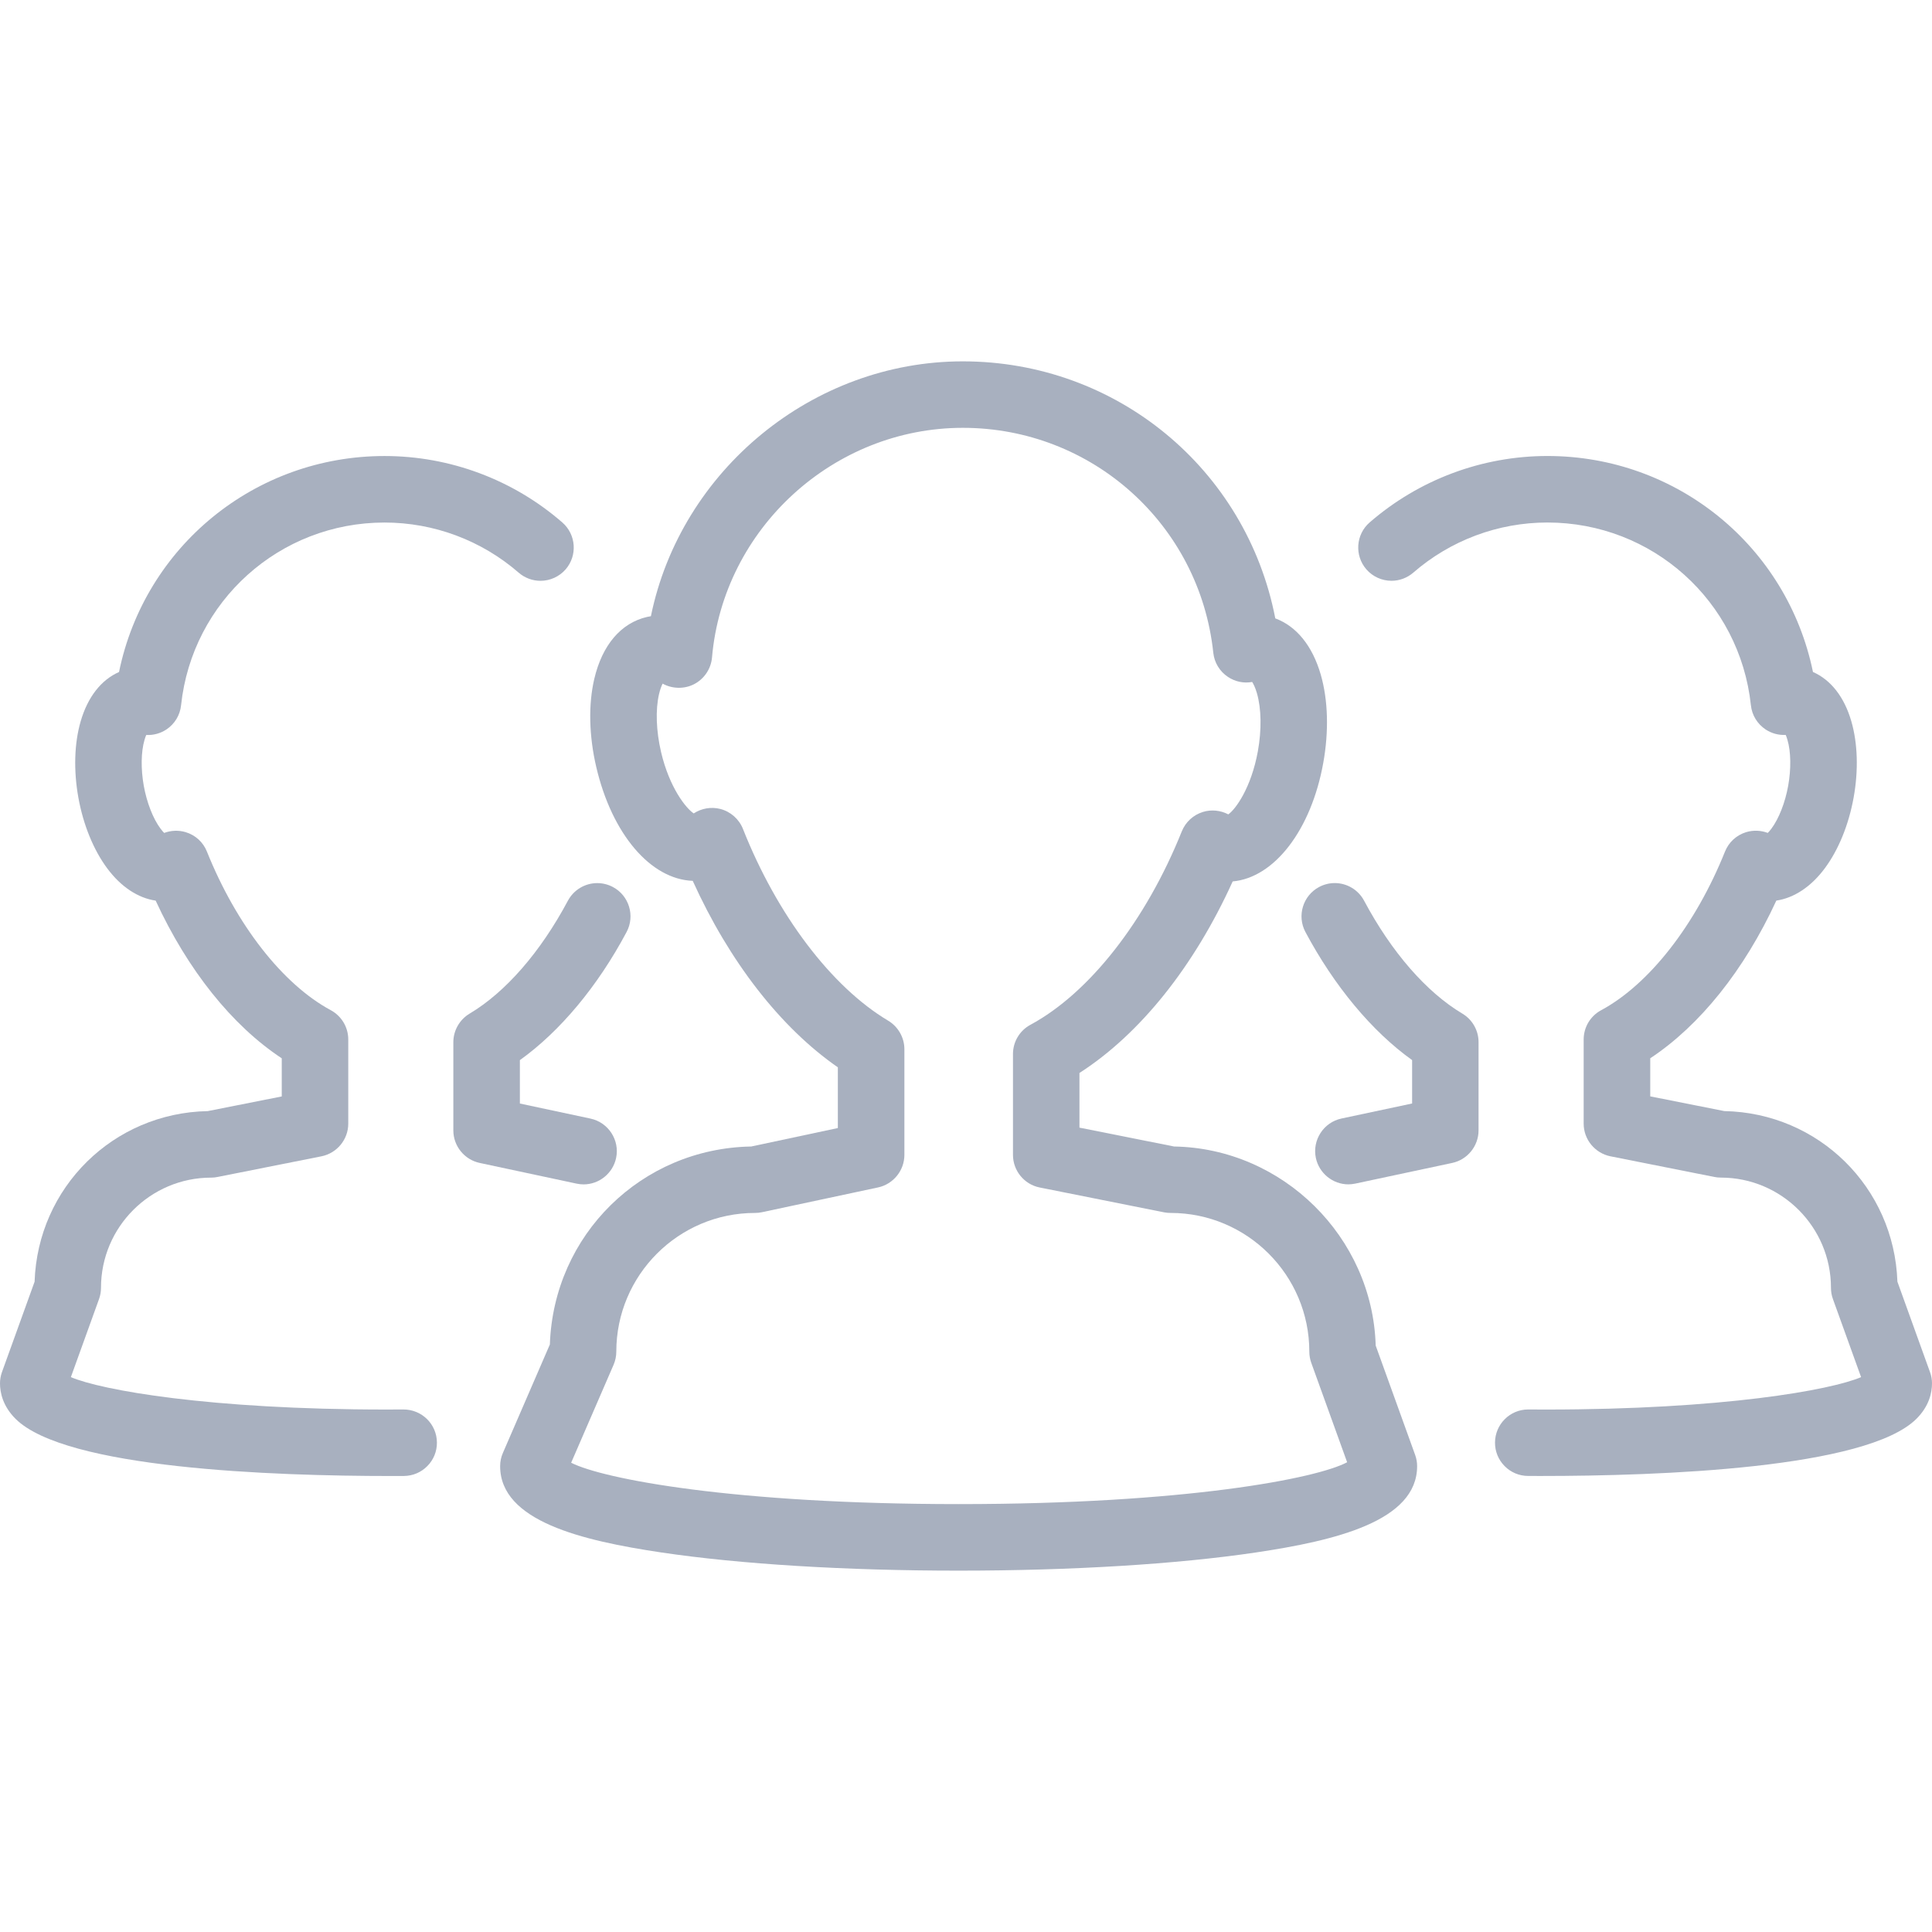 <?xml version="1.0" encoding="utf-8"?>
<!-- Generator: Adobe Illustrator 15.1.0, SVG Export Plug-In . SVG Version: 6.00 Build 0)  -->
<!DOCTYPE svg PUBLIC "-//W3C//DTD SVG 1.1//EN" "http://www.w3.org/Graphics/SVG/1.1/DTD/svg11.dtd">
<svg version="1.1" id="Vrstva_1" xmlns="http://www.w3.org/2000/svg" xmlns:xlink="http://www.w3.org/1999/xlink" x="0px" y="0px"
	 width="54px" height="54px" viewBox="0 0 54 54" enable-background="new 0 0 54 54" xml:space="preserve">
<g display="none">
	<path display="inline" fill="#A8B0BF" d="M41.512,22.815c0-0.101-0.016-0.2-0.047-0.294l-2.14-9.768
		c-0.092-0.419-0.47-0.724-0.898-0.724H15.499c-0.435,0-0.805,0.297-0.899,0.721l-2.183,9.865c-0.061,0.274,0.006,0.557,0.181,0.775
		c0.176,0.219,0.438,0.344,0.718,0.344h27.276C41.1,23.735,41.512,23.322,41.512,22.815z M39.443,21.895H14.462l1.775-8.025h21.448
		L39.443,21.895z"/>
	<path display="inline" fill="#A8B0BF" d="M12.838,25.272c-1.748,0-2.877,1.33-2.877,3.388c0,2.057,1.129,3.387,2.877,3.387h3.828
		c1.748,0,2.877-1.33,2.877-3.387c0-2.058-1.129-3.388-2.877-3.388H12.838z M16.667,30.205h-3.828c-0.688,0-1.037-0.52-1.037-1.545
		c0-1.027,0.348-1.547,1.037-1.547h3.828c0.688,0,1.036,0.521,1.036,1.547C17.703,29.686,17.354,30.205,16.667,30.205z"/>
	<path display="inline" fill="#A8B0BF" d="M37.49,32.047h3.828c1.748,0,2.877-1.33,2.877-3.387c0-2.058-1.129-3.388-2.877-3.388
		H37.49c-1.747,0-2.877,1.33-2.877,3.388C34.613,30.717,35.743,32.047,37.49,32.047z M37.49,27.113h3.828
		c0.688,0,1.037,0.521,1.037,1.547c0,1.025-0.349,1.545-1.037,1.545H37.49c-0.688,0-1.035-0.52-1.035-1.545
		C36.455,27.633,36.803,27.113,37.49,27.113z"/>
	<path display="inline" fill="#A8B0BF" d="M21.261,26.122c-0.507,0-0.92,0.413-0.92,0.92c0,0.508,0.413,0.921,0.92,0.921h11.146
		c0.508,0,0.92-0.413,0.92-0.921c0-0.507-0.412-0.92-0.92-0.92H21.261z"/>
	<path display="inline" fill="#A8B0BF" d="M33.326,30.105c0-0.508-0.412-0.922-0.92-0.922H21.261c-0.507,0-0.92,0.414-0.92,0.922
		c0,0.506,0.413,0.92,0.92,0.92h11.146C32.914,31.025,33.326,30.611,33.326,30.105z"/>
	<path display="inline" fill="#A8B0BF" d="M19.85,33.939c0-0.508-0.413-0.922-0.92-0.922H8.328l-0.378-4.59l1.234-3.796
		c0.005-0.016,0.006-0.032,0.01-0.047c0.006-0.022,0.015-0.043,0.019-0.066c0.002-0.011,0.001-0.021,0.002-0.031
		c0.005-0.032,0.007-0.063,0.009-0.095c0.001-0.029,0.003-0.057,0.001-0.086c-0.001-0.03-0.005-0.059-0.009-0.088
		c-0.004-0.031-0.009-0.061-0.016-0.091c-0.007-0.026-0.016-0.052-0.024-0.078c-0.011-0.032-0.022-0.063-0.037-0.092
		c-0.004-0.009-0.006-0.019-0.011-0.028c-0.009-0.017-0.021-0.031-0.03-0.048c-0.01-0.017-0.018-0.037-0.029-0.054
		c-0.006-0.009-0.015-0.016-0.021-0.024c-0.018-0.025-0.039-0.048-0.059-0.071c-0.02-0.021-0.04-0.043-0.061-0.063
		c-0.022-0.021-0.045-0.038-0.069-0.056c-0.025-0.019-0.049-0.037-0.076-0.053c-0.023-0.014-0.048-0.026-0.073-0.038
		c-0.03-0.014-0.059-0.028-0.09-0.039c-0.009-0.003-0.018-0.009-0.028-0.012c-0.025-0.008-0.051-0.013-0.078-0.019
		c-0.013-0.003-0.023-0.008-0.036-0.011L4.43,22.677c-0.048-0.01-0.1-0.015-0.154-0.016c-0.166-0.091-0.564-0.824-0.564-1.44
		c0-0.372,0.301-0.675,0.671-0.675H7.44c0.328,0,0.931,0.394,1.222,0.666c0.01,0.01,0.022,0.017,0.034,0.025
		c0.035,0.03,0.071,0.059,0.11,0.083c0,0,0.001,0,0.001,0.001c0.093,0.057,0.195,0.101,0.305,0.123
		c0.061,0.012,0.121,0.018,0.181,0.018c0.19,0,0.368-0.062,0.517-0.164c0.01-0.006,0.02-0.013,0.029-0.02
		c0.031-0.023,0.061-0.049,0.089-0.077c0.011-0.01,0.024-0.019,0.035-0.03c0.004-0.005,0.007-0.01,0.012-0.016
		c0.029-0.032,0.055-0.067,0.079-0.103c0.007-0.011,0.017-0.021,0.024-0.033c0.03-0.047,0.054-0.099,0.074-0.151
		c0.005-0.015,0.009-0.031,0.013-0.045c0.011-0.033,0.022-0.065,0.029-0.1l1.496-7.433c0.039-0.141,0.973-3.448,4.141-3.448h23.057
		c2.338,0,3.262,2.996,3.295,3.103l0.75,3.624c0.088,0.425,0.467,0.734,0.901,0.734c0.063,0,0.125-0.006,0.187-0.019
		c0.496-0.103,0.818-0.591,0.715-1.088l-0.756-3.651l-0.012-0.054C43.918,12.306,42.697,8,38.889,8H15.832
		c-3.731,0-5.509,3.172-5.929,4.853l-1.241,6.16c-0.371-0.176-0.792-0.309-1.222-0.309H4.383c-1.385,0-2.512,1.128-2.512,2.516
		c0,1.067,0.69,3.188,2.283,3.277l2.956,0.559l-0.969,2.977c-0.038,0.117-0.052,0.238-0.042,0.361l0.381,4.623H6.256
		c-0.508,0-0.92,0.414-0.92,0.922s0.413,0.92,0.92,0.92h0.376l0.233,2.83c0.04,0.475,0.442,0.846,0.917,0.846h0.522v3.482
		c0,2.195,1.787,3.982,3.983,3.982h0.51c2.197,0,3.983-1.787,3.983-3.982v-3.482h2.148c0.508,0,0.92-0.414,0.92-0.922
		s-0.413-0.92-0.92-0.92H8.63l-0.151-1.834H18.93C19.438,34.859,19.85,34.447,19.85,33.939z M12.798,44.16h-0.51
		c-1.181,0-2.143-0.961-2.143-2.143v-3.482h4.795v3.482C14.941,43.199,13.98,44.16,12.798,44.16z"/>
	<path display="inline" fill="#A8B0BF" d="M49.616,18.705h-3.063c-1.213,0-2.359,1.046-2.485,1.165
		c-0.37,0.346-0.389,0.928-0.042,1.299c0.332,0.355,0.942,0.376,1.299,0.044c0.302-0.28,0.896-0.668,1.229-0.668h3.063
		c0.372,0,0.675,0.303,0.675,0.675c0,0.618-0.4,1.351-0.566,1.44c-0.055,0.001-0.105,0.006-0.151,0.016l-4.049,0.764
		c-0.002,0-0.004,0-0.006,0.001l-0.006,0.001c-0.009,0.001-0.015,0.005-0.023,0.007c-0.042,0.009-0.083,0.019-0.124,0.034
		c-0.004,0.001-0.008,0.004-0.014,0.006c-0.035,0.014-0.068,0.032-0.102,0.05c-0.02,0.01-0.04,0.019-0.059,0.031
		c-0.034,0.021-0.064,0.047-0.096,0.073c-0.016,0.012-0.031,0.023-0.045,0.037c-0.029,0.027-0.054,0.058-0.078,0.089
		c-0.014,0.015-0.027,0.029-0.039,0.045c-0.003,0.005-0.008,0.008-0.011,0.013c-0.021,0.031-0.036,0.064-0.054,0.097
		c-0.007,0.014-0.016,0.028-0.023,0.043c-0.018,0.041-0.031,0.084-0.045,0.127c-0.004,0.014-0.009,0.026-0.012,0.041
		c-0.01,0.041-0.015,0.082-0.019,0.124c-0.002,0.019-0.005,0.037-0.006,0.056c-0.001,0.036,0.002,0.072,0.005,0.108
		c0.002,0.025,0.003,0.05,0.008,0.076c0,0.006,0,0.013,0.001,0.02c0.008,0.041,0.021,0.079,0.034,0.118
		c0.002,0.009,0.004,0.019,0.007,0.028l0.003,0.009c0,0.001,0.001,0.002,0.001,0.002l1.38,3.759l-0.504,4.584H35.228
		c-0.508,0-0.921,0.414-0.921,0.922s0.413,0.92,0.921,0.92h10.269l-0.201,1.834H22.88c-0.507,0-0.92,0.412-0.92,0.92
		s0.413,0.922,0.92,0.922h20.775v3.482c0,1.182-0.962,2.143-2.144,2.143h-0.51c-1.182,0-2.143-0.961-2.143-2.143v-1.484
		c0-0.508-0.412-0.922-0.92-0.922s-0.92,0.414-0.92,0.922v1.484c0,2.195,1.787,3.982,3.982,3.982h0.51
		c2.197,0,3.984-1.787,3.984-3.982v-3.482h0.623c0.471,0,0.864-0.354,0.916-0.82l0.313-2.855H47.9c0.508,0,0.92-0.412,0.92-0.92
		s-0.412-0.922-0.92-0.922h-0.35l0.505-4.598c0.016-0.141-0.002-0.285-0.052-0.418l-1.082-2.953l2.924-0.552
		c1.595-0.089,2.285-2.21,2.285-3.277C52.131,19.833,51.003,18.705,49.616,18.705z"/>
</g>
<g>
	<path fill="#A8B0BF" d="M38.451,37.609c-0.088-3.032-2.599-5.514-5.635-5.564l-2.645-0.527V29.99
		c1.694-1.089,3.203-2.975,4.283-5.354c1.164-0.104,2.193-1.436,2.531-3.309c0.16-0.883,0.136-1.76-0.069-2.47
		c-0.233-0.806-0.679-1.354-1.271-1.573c-0.809-4.178-4.441-7.184-8.734-7.184c-4.19,0-7.882,3.04-8.718,7.123
		c-0.037,0.005-0.074,0.013-0.11,0.021c-0.728,0.17-1.25,0.785-1.472,1.729c-0.169,0.719-0.149,1.597,0.056,2.471
		c0.438,1.867,1.515,3.132,2.695,3.176c1.026,2.264,2.454,4.1,4.056,5.212v1.697l-2.421,0.516c-3.07,0.053-5.523,2.469-5.628,5.533
		l-1.313,3.032c-0.051,0.117-0.077,0.241-0.077,0.37c0,1.534,2.278,2.08,4.507,2.412c2.199,0.327,5.149,0.508,8.308,0.508
		c3.158,0,6.109-0.181,8.308-0.508c2.229-0.332,4.507-0.878,4.507-2.412c0-0.107-0.018-0.213-0.055-0.314L38.451,37.609z
		 M24.542,33.189c0.426-0.091,0.736-0.473,0.736-0.909v-2.954c0-0.326-0.174-0.631-0.454-0.798
		c-1.587-0.947-3.104-2.951-4.058-5.359c-0.109-0.276-0.346-0.485-0.634-0.559c-0.251-0.064-0.523-0.019-0.742,0.125
		c-0.215-0.14-0.679-0.718-0.913-1.715c-0.138-0.591-0.159-1.184-0.056-1.623c0.031-0.133,0.069-0.228,0.1-0.289
		c0.264,0.147,0.601,0.155,0.869,0.02c0.287-0.143,0.483-0.43,0.511-0.751c0.314-3.6,3.393-6.419,7.011-6.419
		c3.609,0,6.619,2.702,7,6.286c0.029,0.276,0.179,0.523,0.41,0.676c0.197,0.131,0.435,0.185,0.677,0.141
		c0.036,0.057,0.087,0.157,0.132,0.312c0.126,0.434,0.135,1.025,0.027,1.624c-0.186,1.024-0.624,1.625-0.827,1.765
		c-0.216-0.115-0.479-0.14-0.708-0.068c-0.27,0.083-0.485,0.281-0.591,0.542c-1.001,2.496-2.583,4.518-4.231,5.407
		c-0.301,0.162-0.488,0.475-0.488,0.818v2.819c0,0.441,0.314,0.825,0.748,0.911l3.482,0.695c0.058,0.011,0.117,0.016,0.178,0.016
		c2.137,0,3.875,1.739,3.875,3.876c0,0.108,0.019,0.214,0.055,0.315l1.002,2.777c-0.842,0.452-4.508,1.17-10.857,1.17
		c-6.288,0-9.943-0.703-10.832-1.156l1.186-2.738c0.05-0.117,0.076-0.241,0.076-0.368c0-2.137,1.739-3.876,3.875-3.876
		c0.066,0,0.132-0.006,0.194-0.02L24.542,33.189z"/>
	<path fill="#A8B0BF" d="M40.875,28.332c-1.008-0.601-1.983-1.722-2.748-3.157c-0.162-0.304-0.477-0.493-0.82-0.493
		c-0.152,0-0.304,0.038-0.438,0.11c-0.451,0.24-0.623,0.804-0.383,1.256c0.808,1.516,1.861,2.779,2.983,3.582v1.213l-1.975,0.42
		c-0.501,0.107-0.821,0.603-0.715,1.104c0.091,0.426,0.473,0.736,0.908,0.736c0.063,0,0.129-0.008,0.194-0.021l2.711-0.578
		c0.426-0.092,0.734-0.474,0.734-0.908V29.13C41.328,28.805,41.154,28.498,40.875,28.332z"/>
	<path fill="#A8B0BF" d="M53.944,38.35l-0.911-2.527c-0.09-2.635-2.199-4.717-4.839-4.768l-2.069-0.411v-1.065
		c1.389-0.918,2.629-2.467,3.524-4.407c0.497-0.074,0.972-0.388,1.354-0.902c0.382-0.513,0.668-1.214,0.806-1.975
		s0.115-1.518-0.063-2.132c-0.196-0.681-0.573-1.161-1.073-1.381c-0.721-3.512-3.804-6.037-7.422-6.037
		c-1.826,0-3.59,0.66-4.969,1.857c-0.387,0.336-0.428,0.924-0.091,1.312c0.177,0.203,0.433,0.319,0.702,0.319
		c0.223,0,0.439-0.081,0.609-0.228c1.039-0.903,2.371-1.401,3.748-1.401c2.934,0,5.377,2.196,5.688,5.107
		c0.029,0.277,0.179,0.523,0.412,0.678c0.166,0.109,0.362,0.163,0.561,0.152c0.016,0.036,0.033,0.082,0.049,0.139
		c0.098,0.333,0.104,0.813,0.02,1.284c-0.085,0.47-0.26,0.917-0.468,1.196c-0.038,0.052-0.073,0.091-0.103,0.12
		c-0.189-0.072-0.404-0.082-0.604-0.021c-0.271,0.083-0.486,0.281-0.591,0.543c-0.823,2.05-2.116,3.708-3.46,4.433
		c-0.303,0.162-0.49,0.476-0.49,0.818v2.354c0,0.441,0.314,0.824,0.749,0.912l2.903,0.577c0.059,0.012,0.119,0.018,0.181,0.018
		c1.698,0,3.079,1.382,3.079,3.079c0,0.108,0.018,0.215,0.055,0.316l0.787,2.182c-0.85,0.363-3.862,0.906-8.809,0.906
		c-0.16,0-0.322-0.001-0.499-0.002c-0.506,0-0.921,0.414-0.924,0.923c-0.002,0.248,0.093,0.482,0.268,0.659s0.407,0.275,0.655,0.276
		c0.095,0.001,0.214,0.001,0.354,0.001c3.322,0,9.102-0.207,10.5-1.596C53.925,39.299,54,38.92,54,38.664
		C54,38.558,53.981,38.451,53.944,38.35z"/>
	<path fill="#A8B0BF" d="M16.312,33.104c0.436,0,0.818-0.31,0.908-0.736c0.107-0.5-0.214-0.995-0.715-1.103l-1.974-0.421v-1.213
		c1.122-0.803,2.176-2.065,2.983-3.582c0.241-0.452,0.069-1.016-0.382-1.256c-0.135-0.072-0.286-0.11-0.438-0.11
		c-0.344,0-0.658,0.189-0.821,0.492c-0.765,1.436-1.741,2.557-2.749,3.157c-0.28,0.168-0.453,0.473-0.453,0.798v2.466
		c0,0.436,0.309,0.817,0.735,0.908l2.71,0.579C16.183,33.097,16.249,33.104,16.312,33.104z"/>
	<path fill="#A8B0BF" d="M11.277,39.395c-0.164,0.002-0.326,0.002-0.486,0.002c-4.947,0-7.961-0.543-8.81-0.906l0.787-2.182
		c0.037-0.102,0.055-0.208,0.055-0.315c0-1.698,1.381-3.079,3.079-3.079c0.061,0,0.122-0.006,0.182-0.019l2.902-0.577
		c0.434-0.088,0.748-0.471,0.748-0.912v-2.354c0-0.342-0.188-0.655-0.489-0.818c-1.344-0.724-2.638-2.381-3.461-4.432
		c-0.105-0.263-0.32-0.461-0.592-0.543c-0.198-0.061-0.416-0.051-0.603,0.021c-0.029-0.029-0.063-0.068-0.102-0.12
		c-0.209-0.279-0.383-0.727-0.468-1.196c-0.084-0.47-0.078-0.95,0.02-1.284c0.016-0.057,0.033-0.103,0.049-0.138
		c0.199,0.01,0.395-0.043,0.562-0.153c0.232-0.154,0.382-0.4,0.411-0.677c0.31-2.912,2.754-5.108,5.687-5.108
		c1.378,0,2.709,0.498,3.749,1.401c0.169,0.147,0.386,0.228,0.61,0.228c0.269,0,0.524-0.116,0.702-0.319
		c0.336-0.387,0.295-0.975-0.092-1.312c-1.378-1.198-3.143-1.857-4.969-1.857c-3.618,0-6.701,2.525-7.421,6.037
		c-0.5,0.22-0.876,0.7-1.073,1.381c-0.178,0.614-0.2,1.372-0.063,2.132s0.424,1.461,0.806,1.975
		c0.383,0.515,0.857,0.829,1.354,0.902c0.895,1.94,2.135,3.491,3.524,4.407v1.066l-2.069,0.41c-2.64,0.051-4.75,2.133-4.839,4.768
		L0.055,38.35C0.019,38.451,0,38.558,0,38.665c0,0.255,0.076,0.635,0.436,0.993c1.398,1.389,7.178,1.597,10.499,1.597
		c0.14,0,0.259-0.001,0.354-0.001c0.248-0.002,0.481-0.1,0.655-0.277c0.175-0.176,0.27-0.41,0.268-0.658
		C12.209,39.809,11.794,39.395,11.277,39.395z"/>
</g>
<path display="none" fill="#A8B0BF" d="M47.959,26.548h-5.408l6.055-6.139c0.258-0.262,0.332-0.65,0.191-0.989
	c-0.143-0.339-0.471-0.558-0.838-0.558H42.55l6.056-6.139c0.258-0.261,0.334-0.649,0.191-0.988
	c-0.143-0.339-0.471-0.559-0.838-0.559H20.557c-0.242,0-0.478,0.099-0.647,0.271L5.301,26.258c-0.258,0.262-0.333,0.65-0.191,0.989
	s0.471,0.558,0.839,0.558h5.407l-6.054,6.138c-0.258,0.262-0.333,0.65-0.191,0.989s0.471,0.558,0.839,0.558H33.35
	c0.242,0,0.479-0.098,0.647-0.27l6.761-6.855h5.027L32.97,41.359H8.153l2.75-2.732c0.355-0.353,0.357-0.929,0.005-1.285
	c-0.343-0.344-0.941-0.346-1.285-0.004l-4.314,4.285c-0.262,0.261-0.341,0.649-0.2,0.991c0.142,0.342,0.471,0.563,0.841,0.563H33.35
	c0.242,0,0.478-0.099,0.647-0.271l14.608-14.811c0.258-0.262,0.332-0.65,0.191-0.989C48.654,26.768,48.326,26.548,47.959,26.548z
	 M32.97,25.988H8.121l12.814-12.993h24.85L32.97,25.988z M33.35,27.805c0.242,0,0.478-0.099,0.647-0.271l6.761-6.854h5.027
	L32.97,33.674H8.121l5.787-5.869H33.35z"/>
<g display="none">
	<g display="inline">
		<path fill="#A8B0BF" d="M41.052,9.124c-0.019,0-0.038,0.001-0.062,0.002c-0.002,0-0.26,0.018-0.709,0.018
			c-2.172,0-7.785-0.386-12.99-3.962c-0.271-0.186-0.646-0.186-0.916,0c-5.205,3.576-10.818,3.962-12.99,3.962
			c-0.457,0-0.707-0.018-0.715-0.019c-0.019-0.001-0.037-0.002-0.056-0.002c-2.025,0-3.673,1.551-3.673,3.458v14.901
			c0,5.895,3.057,11.488,8.84,16.178c4.297,3.483,8.566,5.248,8.746,5.322c0.098,0.039,0.201,0.06,0.306,0.06
			s0.208-0.021,0.306-0.06c0.18-0.074,4.449-1.839,8.745-5.322c5.784-4.689,8.841-10.284,8.841-16.178V12.581
			C44.725,10.675,43.077,9.124,41.052,9.124z M12.59,10.741c0.105,0.006,0.38,0.021,0.795,0.021c2.234,0,7.992-0.386,13.448-3.94
			c5.455,3.554,11.214,3.94,13.448,3.94c0.426,0,0.703-0.015,0.787-0.021c1.125,0.008,2.039,0.834,2.039,1.84v14.901
			c0,12.131-14.23,18.953-16.274,19.869c-2.044-0.916-16.274-7.736-16.274-19.869V12.581C10.559,11.577,11.469,10.753,12.59,10.741z
			"/>
		<path fill="#A8B0BF" d="M26.437,45.623c0.122,0.064,0.259,0.098,0.396,0.098s0.274-0.033,0.396-0.098
			c4.308-2.229,14.326-8.456,14.326-18.113V13.151c0-0.469-0.367-0.848-0.836-0.862c-2.705-0.082-8.055-0.652-13.479-3.557
			c-0.249-0.133-0.563-0.133-0.813,0c-2.852,1.527-5.997,2.585-9.349,3.144c-0.228,0.038-0.426,0.162-0.56,0.35
			c-0.134,0.187-0.188,0.415-0.148,0.643c0.076,0.463,0.51,0.788,0.992,0.708c3.375-0.563,6.562-1.609,9.472-3.111
			c5.187,2.675,10.286,3.35,12.998,3.509V27.51c0,8.5-9.005,14.248-12.998,16.376c-3.993-2.128-12.998-7.875-12.998-16.376V17.331
			c0-0.476-0.387-0.862-0.862-0.862c-0.475,0-0.861,0.387-0.861,0.862V27.51C12.111,37.166,22.13,43.395,26.437,45.623z"/>
	</g>
	<g display="inline">
		<path fill="#A8B0BF" d="M26.09,32.979h-9.524v-1.711l3.624-3.643c1.069-1.096,1.779-1.873,2.129-2.331
			c0.349-0.458,0.604-0.889,0.764-1.293c0.16-0.403,0.24-0.836,0.24-1.297c0-0.634-0.191-1.134-0.572-1.499s-0.908-0.548-1.58-0.548
			c-0.539,0-1.06,0.099-1.563,0.298s-1.084,0.558-1.744,1.076l-1.221-1.49c0.781-0.66,1.541-1.127,2.277-1.403
			c0.737-0.275,1.521-0.414,2.355-0.414c1.307,0,2.354,0.341,3.143,1.024c0.788,0.682,1.182,1.6,1.182,2.753
			c0,0.634-0.113,1.236-0.341,1.807s-0.577,1.158-1.048,1.764s-1.254,1.424-2.35,2.456l-2.441,2.364v0.097h6.67V32.979z"/>
		<path fill="#A8B0BF" d="M37.325,25.954c0,2.441-0.393,4.254-1.177,5.44c-0.785,1.186-1.984,1.778-3.6,1.778
			c-1.563,0-2.749-0.611-3.557-1.836c-0.807-1.224-1.211-3.018-1.211-5.382c0-2.479,0.393-4.307,1.178-5.483s1.981-1.764,3.59-1.764
			c1.57,0,2.758,0.615,3.565,1.845C36.922,21.783,37.325,23.583,37.325,25.954z M30.069,25.954c0,1.916,0.196,3.284,0.591,4.104
			s1.023,1.229,1.889,1.229s1.498-0.416,1.898-1.248c0.4-0.834,0.6-2.195,0.6-4.085c0-1.884-0.199-3.247-0.6-4.089
			c-0.4-0.842-1.033-1.264-1.898-1.264s-1.494,0.413-1.889,1.24S30.069,24.038,30.069,25.954z"/>
	</g>
</g>
</svg>
